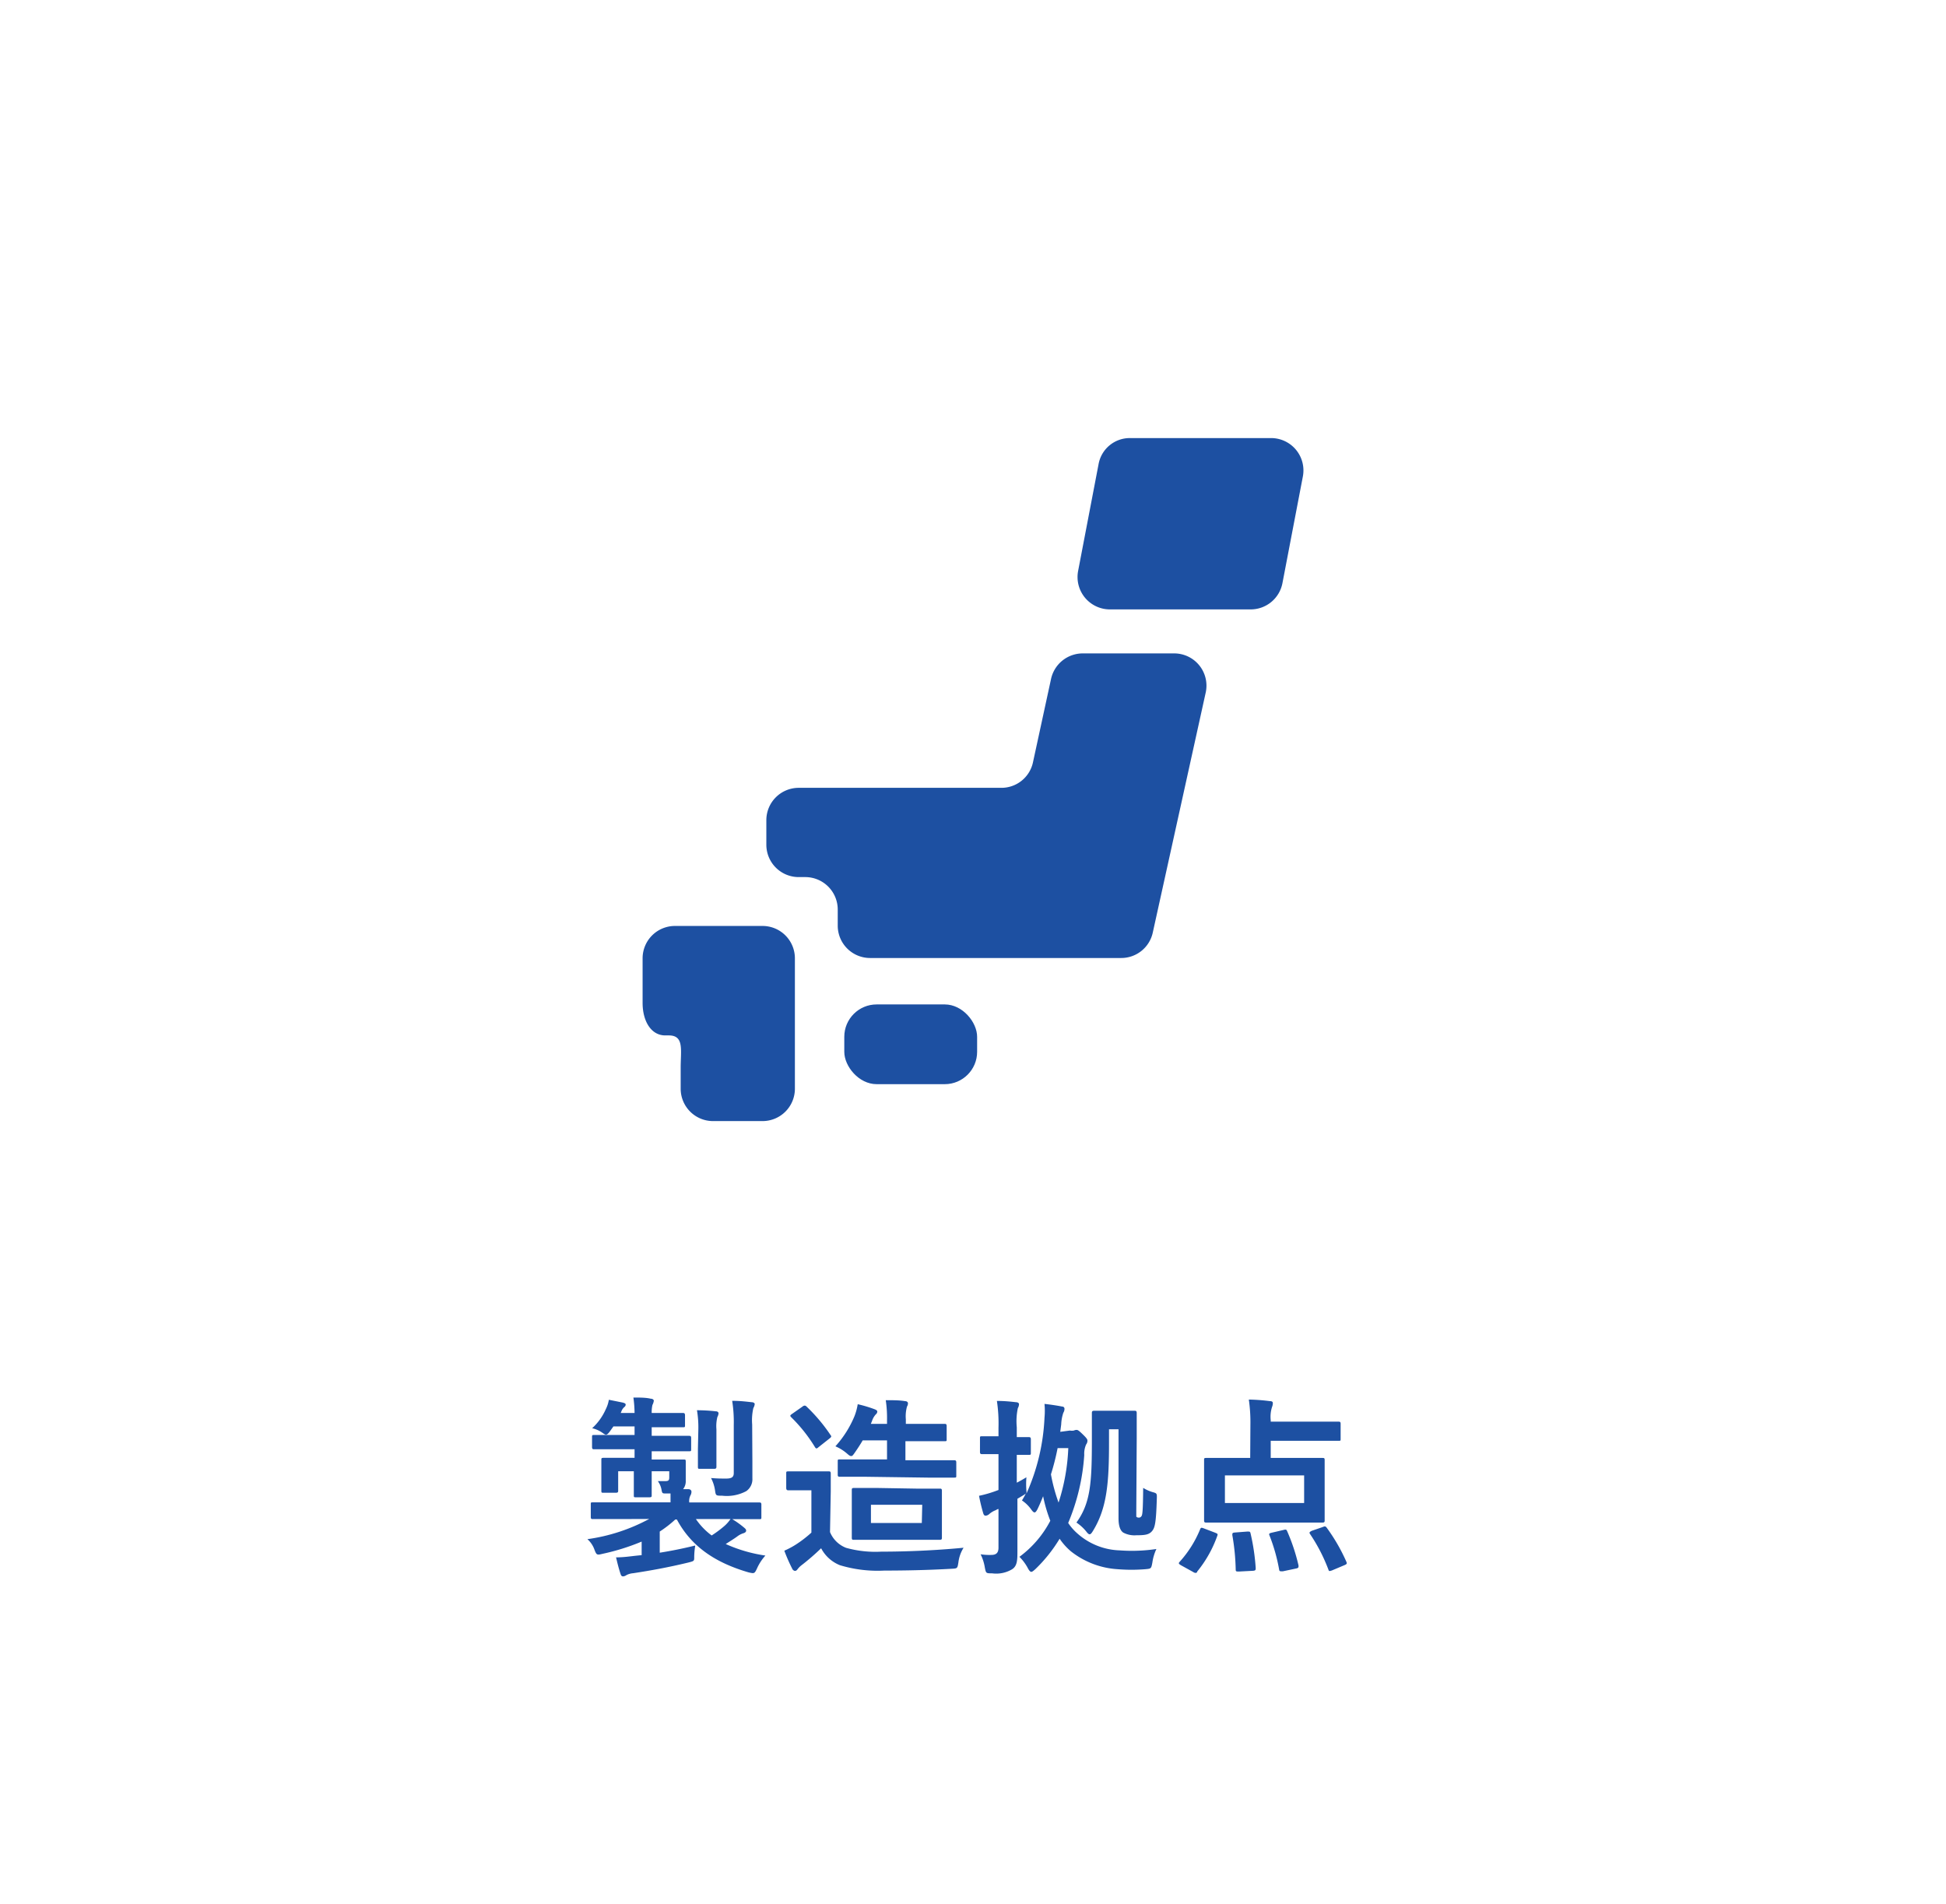 <svg xmlns="http://www.w3.org/2000/svg" viewBox="0 0 184 180"><defs><style>.cls-1{fill:#fff;}.cls-2{fill:#1d50a2;}</style></defs><title>アセット 9</title><g id="レイヤー_2" data-name="レイヤー 2"><g id="レイヤー_1-2" data-name="レイヤー 1"><rect class="cls-1" width="184" height="180"/><path class="cls-2" d="M58.29,143.63c-1.59,0-2.13,0-2.24,0s-.19,0-.19-.2v-1.19c0-.18,0-.19.19-.19s.65,0,2.24,0H63.4c0-.27,0-.56,0-.84H63c-.35,0-.38,0-.44-.29a2,2,0,0,0-.36-.88h.72c.31,0,.36-.1.36-.37v-.56H61.62v.05c0,1.42,0,2.13,0,2.23s0,.18-.19.18h-1.3c-.18,0-.2,0-.2-.18s0-.81,0-2.23v-.05H58.45v.95c0,.58,0,.78,0,.88s0,.2-.2.2H57.06c-.18,0-.2,0-.2-.2s0-.3,0-1v-.92c0-.66,0-.88,0-1s0-.18.2-.18.65,0,2.16,0H60v-.81H58.5c-1.65,0-2.21,0-2.32,0s-.2,0-.2-.22v-.92c0-.19,0-.21.2-.21s.67,0,2.32,0H60v-.81H58l-.32.45c-.16.22-.27.33-.38.33s-.21-.09-.43-.24a2.78,2.78,0,0,0-.88-.37,5.39,5.39,0,0,0,1.29-1.8,3.09,3.09,0,0,0,.29-.89l1.34.27c.18.06.25.09.25.2a.3.3,0,0,1-.13.22,1,1,0,0,0-.29.45l-.05.11H60a11.34,11.34,0,0,0-.11-1.46c.61,0,1.19,0,1.64.11.18,0,.29.1.29.19a1.17,1.17,0,0,1-.13.4,3.11,3.11,0,0,0-.07.76h.86c1.5,0,2,0,2.09,0s.2,0,.2.22v.93c0,.18,0,.2-.2.2s-.59,0-2.09,0h-.86v.81h1.24c1.64,0,2.18,0,2.29,0s.2,0,.2.21V137c0,.2,0,.22-.2.22s-.65,0-2.29,0H61.62V138h.86c1.51,0,2,0,2.16,0s.2,0,.2.18,0,.27,0,.68V140a1.21,1.21,0,0,1-.25.8l.47,0c.23,0,.32.13.32.24a.68.68,0,0,1-.1.36,1.2,1.2,0,0,0-.11.66h4.39c1.58,0,2.13,0,2.23,0s.2,0,.2.19v1.19c0,.18,0,.2-.2.2s-.65,0-2.23,0h-.32a8.39,8.39,0,0,1,1.13.81c.13.11.18.17.18.28s-.11.19-.23.23a1.9,1.9,0,0,0-.62.32c-.3.22-.68.45-1.08.71a14,14,0,0,0,3.75,1.09,4.63,4.63,0,0,0-.78,1.19c-.25.54-.27.52-.81.4-3.24-.94-5.45-2.51-6.78-5h-.15a10.89,10.89,0,0,1-1.47,1.14v2c1.13-.18,2.17-.39,3.36-.68a6.91,6.91,0,0,0-.1,1.1c0,.37,0,.37-.6.52-1.87.45-3.47.74-5.17,1a1.65,1.65,0,0,0-.64.18.64.64,0,0,1-.31.12c-.13,0-.2-.07-.25-.25-.16-.47-.29-1-.42-1.55.71,0,1.28-.09,1.93-.16l.49-.05v-1.28A21,21,0,0,1,57,146.91c-.54.13-.59.15-.79-.38a2.36,2.36,0,0,0-.67-1,17.23,17.23,0,0,0,5.84-1.91Zm7.51,0a6.46,6.46,0,0,0,1.49,1.55,10.45,10.45,0,0,0,1.22-.91,3.38,3.38,0,0,0,.56-.64Zm.23-8.49a9.66,9.66,0,0,0-.13-1.8,16.26,16.26,0,0,1,1.77.1c.18,0,.27.09.27.2a.91.91,0,0,1-.11.34,3.59,3.59,0,0,0-.09,1.16V137c0,1.06,0,1.55,0,1.66s0,.22-.2.22H66.19c-.18,0-.2,0-.2-.22s0-.6,0-1.66Zm5.11,3.08c0,.63,0,1.15,0,1.56a1.37,1.37,0,0,1-.58,1.21,3.9,3.9,0,0,1-2.28.43c-.58,0-.6,0-.67-.49a3.64,3.64,0,0,0-.38-1.18c.62.05.92.05,1.43.05s.72-.13.72-.52v-4.56a12.92,12.92,0,0,0-.15-2.27c.72,0,1.21.06,1.84.13.18,0,.29.09.29.18a1,1,0,0,1-.13.38,5.12,5.12,0,0,0-.11,1.55Z"/><path class="cls-2" d="M78.48,144.86A2.7,2.7,0,0,0,80,146.35a10.33,10.33,0,0,0,3.33.36c2.32,0,5.1-.11,7.78-.37a3.39,3.39,0,0,0-.49,1.38c-.09.58-.09.58-.66.61-2.29.13-4.47.17-6.34.17a12.29,12.29,0,0,1-4.21-.51,3.46,3.46,0,0,1-1.77-1.6A21.72,21.72,0,0,1,75.78,148a2,2,0,0,0-.36.36c-.09.13-.16.17-.27.17a.36.36,0,0,1-.25-.22,15.66,15.66,0,0,1-.74-1.69,7.86,7.86,0,0,0,1.06-.56,11.05,11.05,0,0,0,1.5-1.15v-4h-.87c-.95,0-1.2,0-1.29,0s-.22,0-.22-.22v-1.37c0-.18,0-.2.22-.2s.34,0,1.29,0H77c1,0,1.24,0,1.35,0s.2,0,.2.2,0,.61,0,1.71ZM75.87,133a.38.38,0,0,1,.22-.1.28.28,0,0,1,.18.1,16,16,0,0,1,2.25,2.67c.13.16.09.2-.11.36l-1,.79c-.1.09-.16.13-.21.13s-.11-.06-.16-.15A14.49,14.49,0,0,0,74.81,134c-.13-.14-.11-.18.09-.32Zm6,6.63c-1.74,0-2.34,0-2.45,0s-.21,0-.21-.18v-1.26c0-.19,0-.2.21-.2s.71,0,2.45,0h2v-1.8h-2.3c-.22.38-.47.76-.72,1.12s-.27.36-.38.36-.22-.09-.4-.25a4.25,4.25,0,0,0-1.08-.67,9.9,9.9,0,0,0,1.8-2.84,5.37,5.37,0,0,0,.31-1.14,12.14,12.14,0,0,1,1.58.47c.18.07.27.13.27.23a.34.34,0,0,1-.14.26,1.71,1.71,0,0,0-.36.63l-.11.27h1.53v-.33a11.23,11.23,0,0,0-.12-1.91c.68,0,1.29,0,1.83.09.16,0,.27.09.27.2a.57.57,0,0,1-.09.31,3.42,3.42,0,0,0-.11,1.22v.42h1.44c1.59,0,2.11,0,2.22,0s.2,0,.2.22v1.22c0,.18,0,.2-.2.2s-.63,0-2.22,0H85.61v1.8h2.13c1.75,0,2.36,0,2.47,0s.21,0,.21.2v1.26c0,.16,0,.18-.21.18s-.72,0-2.47,0Zm4.74,1.12c1.58,0,2.14,0,2.25,0s.2,0,.2.2,0,.47,0,1.38V144c0,.92,0,1.28,0,1.39s0,.2-.2.2-.67,0-2.25,0H83c-1.58,0-2.14,0-2.27,0s-.19,0-.19-.2,0-.47,0-1.39v-1.73c0-.91,0-1.26,0-1.38s0-.2.19-.2.69,0,2.27,0Zm.59,1.53H82.35V144h4.81Z"/><path class="cls-2" d="M101.16,135.26a1.07,1.07,0,0,0,.38,0,.57.57,0,0,1,.24-.06c.14,0,.23.06.63.45s.41.47.41.58a.56.56,0,0,1-.12.34,2.14,2.14,0,0,0-.18,1A19.92,19.92,0,0,1,101,144a5,5,0,0,0,.88,1,6.3,6.3,0,0,0,4,1.59,15.63,15.63,0,0,0,3.46-.13,4.51,4.51,0,0,0-.38,1.28c-.11.58-.11.58-.67.63a16.09,16.09,0,0,1-2.61,0,7.89,7.89,0,0,1-4.41-1.68,5.9,5.9,0,0,1-1.08-1.2,14,14,0,0,1-2.3,2.88c-.18.16-.29.25-.38.25s-.2-.11-.32-.34a4.46,4.46,0,0,0-.8-1.08,9.93,9.93,0,0,0,2.92-3.41,13.78,13.78,0,0,1-.68-2.32c-.17.43-.35.85-.54,1.24-.11.2-.18.29-.27.29s-.18-.09-.31-.27a3.41,3.41,0,0,0-.88-.86c.12-.2.25-.42.36-.65l-.18.13-.61.36V143c0,1.71,0,2.68,0,3.58s0,1.48-.51,1.8a2.92,2.92,0,0,1-1.89.38c-.57,0-.57,0-.68-.54a4.34,4.34,0,0,0-.4-1.26,5.54,5.54,0,0,0,1,.06c.45,0,.69-.17.69-.69v-3.65c-.11,0-.2.09-.29.12a2,2,0,0,0-.61.38.59.59,0,0,1-.31.13c-.11,0-.18-.06-.23-.22a17,17,0,0,1-.4-1.66,11.41,11.41,0,0,0,1.6-.46l.24-.09v-3.39h-.15c-1,0-1.31,0-1.4,0s-.2,0-.2-.2V136c0-.18,0-.2.2-.2s.38,0,1.4,0h.15V135a14.23,14.23,0,0,0-.15-2.54c.67,0,1.19.05,1.8.12.18,0,.29.09.29.18a.8.8,0,0,1-.11.38,6,6,0,0,0-.1,1.82v.92c.75,0,1,0,1.11,0s.22,0,.22.2v1.28c0,.18,0,.2-.22.2l-1.11,0v2.63c.28-.14.59-.32.91-.51a7.92,7.92,0,0,0,0,1.27,1,1,0,0,1,0,.28,19.57,19.57,0,0,0,1.71-7.18,7,7,0,0,0,0-1.31c.61.07,1.22.16,1.66.25.14,0,.23.09.23.21a.7.7,0,0,1-.11.38,4,4,0,0,0-.2,1.1l-.09.7ZM100,136.92a22.53,22.53,0,0,1-.63,2.48,16.18,16.18,0,0,0,.72,2.67,19.05,19.05,0,0,0,.92-5.15Zm7.44,5.92c0,.4,0,.51,0,.56a.28.28,0,0,0,.2.09.28.28,0,0,0,.29-.14c.09-.11.14-.45.16-2.67a3.57,3.57,0,0,0,1,.43c.29.09.31.13.29.6-.07,2.32-.18,2.75-.47,3.08s-.7.37-1.46.37a2.26,2.26,0,0,1-1.24-.25c-.29-.19-.45-.64-.45-1.35v-8.42h-.9v1.27c0,3.75-.18,6.18-1.53,8.36-.12.2-.21.3-.3.3s-.19-.09-.31-.25a4.07,4.07,0,0,0-.94-.86c1.34-1.86,1.46-3.76,1.46-7.85,0-1.64,0-2.4,0-2.5s0-.22.19-.22.33,0,1.25,0H106c.92,0,1.17,0,1.28,0s.2,0,.2.22,0,.86,0,2.39Z"/><path class="cls-2" d="M111.67,148c-.25-.15-.25-.2-.12-.34a10.47,10.47,0,0,0,1.92-3.05c.08-.2.13-.18.38-.09l1.05.4c.21.09.27.11.2.29a11.29,11.29,0,0,1-1.9,3.38c0,.09-.09.13-.16.13a.45.45,0,0,1-.23-.09Zm6.56-13.34a15,15,0,0,0-.15-2.33,18.05,18.05,0,0,1,2,.15q.27,0,.27.18a1,1,0,0,1-.07.36,3,3,0,0,0-.13,1.26v.14h4.07c1.66,0,2.24,0,2.34,0s.2,0,.2.19v1.44c0,.17,0,.18-.2.18s-.68,0-2.34,0h-4.07v1.62h2.4c1.75,0,2.38,0,2.5,0s.2,0,.2.18,0,.58,0,1.62v2.51c0,1,0,1.49,0,1.6s0,.2-.2.2-.75,0-2.5,0h-6c-1.76,0-2.39,0-2.5,0s-.2,0-.2-.2,0-.56,0-1.6v-2.51c0-1,0-1.49,0-1.62s0-.18.2-.18.74,0,2.5,0h1.66Zm-2.41,7.45h7.49v-2.61h-7.49Zm2.12,2.7c.23,0,.27,0,.31.2a20.19,20.19,0,0,1,.48,3.24c0,.18,0,.25-.25.27l-1.33.07c-.25,0-.31,0-.31-.18a21.31,21.31,0,0,0-.32-3.26c0-.18,0-.23.25-.25Zm3.46-.16c.23-.06.25,0,.32.16a18.3,18.3,0,0,1,1.06,3.21c0,.19,0,.23-.21.28l-1.28.27c-.27,0-.31,0-.34-.14a16.63,16.63,0,0,0-.92-3.26c-.07-.16,0-.2.21-.25Zm3.62-.25c.23-.09.27-.11.39,0a17.09,17.09,0,0,1,1.89,3.26c.07.16.07.22-.16.32l-1.21.51c-.23.07-.27.09-.32-.07a16.27,16.27,0,0,0-1.75-3.39c-.1-.14,0-.2.17-.29Z"/><rect class="cls-2" x="79.83" y="94.97" width="12.56" height="7.54" rx="3.06" ry="3.06"/><path class="cls-2" d="M64.36,87.55h-.53a3.06,3.06,0,0,0-3.07,3.06v4.22c0,1.7.79,3.07,2.14,3.07h.34c1.46,0,1.12,1.37,1.12,3.06v2A3.06,3.06,0,0,0,67.42,106H72.1a3.06,3.06,0,0,0,3.06-3.06V90.61a3.06,3.06,0,0,0-3.06-3.06Z"/><path class="cls-2" d="M102.38,61.78a3.07,3.07,0,0,0-3,2.41l-1.71,7.89a3.05,3.05,0,0,1-3,2.41H75.52a3.06,3.06,0,0,0-3.06,3.06v2.32a3.06,3.06,0,0,0,3.06,3.06h.63A3.07,3.07,0,0,1,79.21,86v1.52a3.06,3.06,0,0,0,3.06,3.06H106a3.05,3.05,0,0,0,3-2.41l5-22.67a3.05,3.05,0,0,0-3-3.72Z"/><path class="cls-2" d="M121.26,55.13a3.06,3.06,0,0,1-3,2.49H104.94a3.06,3.06,0,0,1-3-3.64l1.93-10.08a3,3,0,0,1,3-2.48h13.32a3.06,3.06,0,0,1,3,3.63Z"/></g></g></svg>